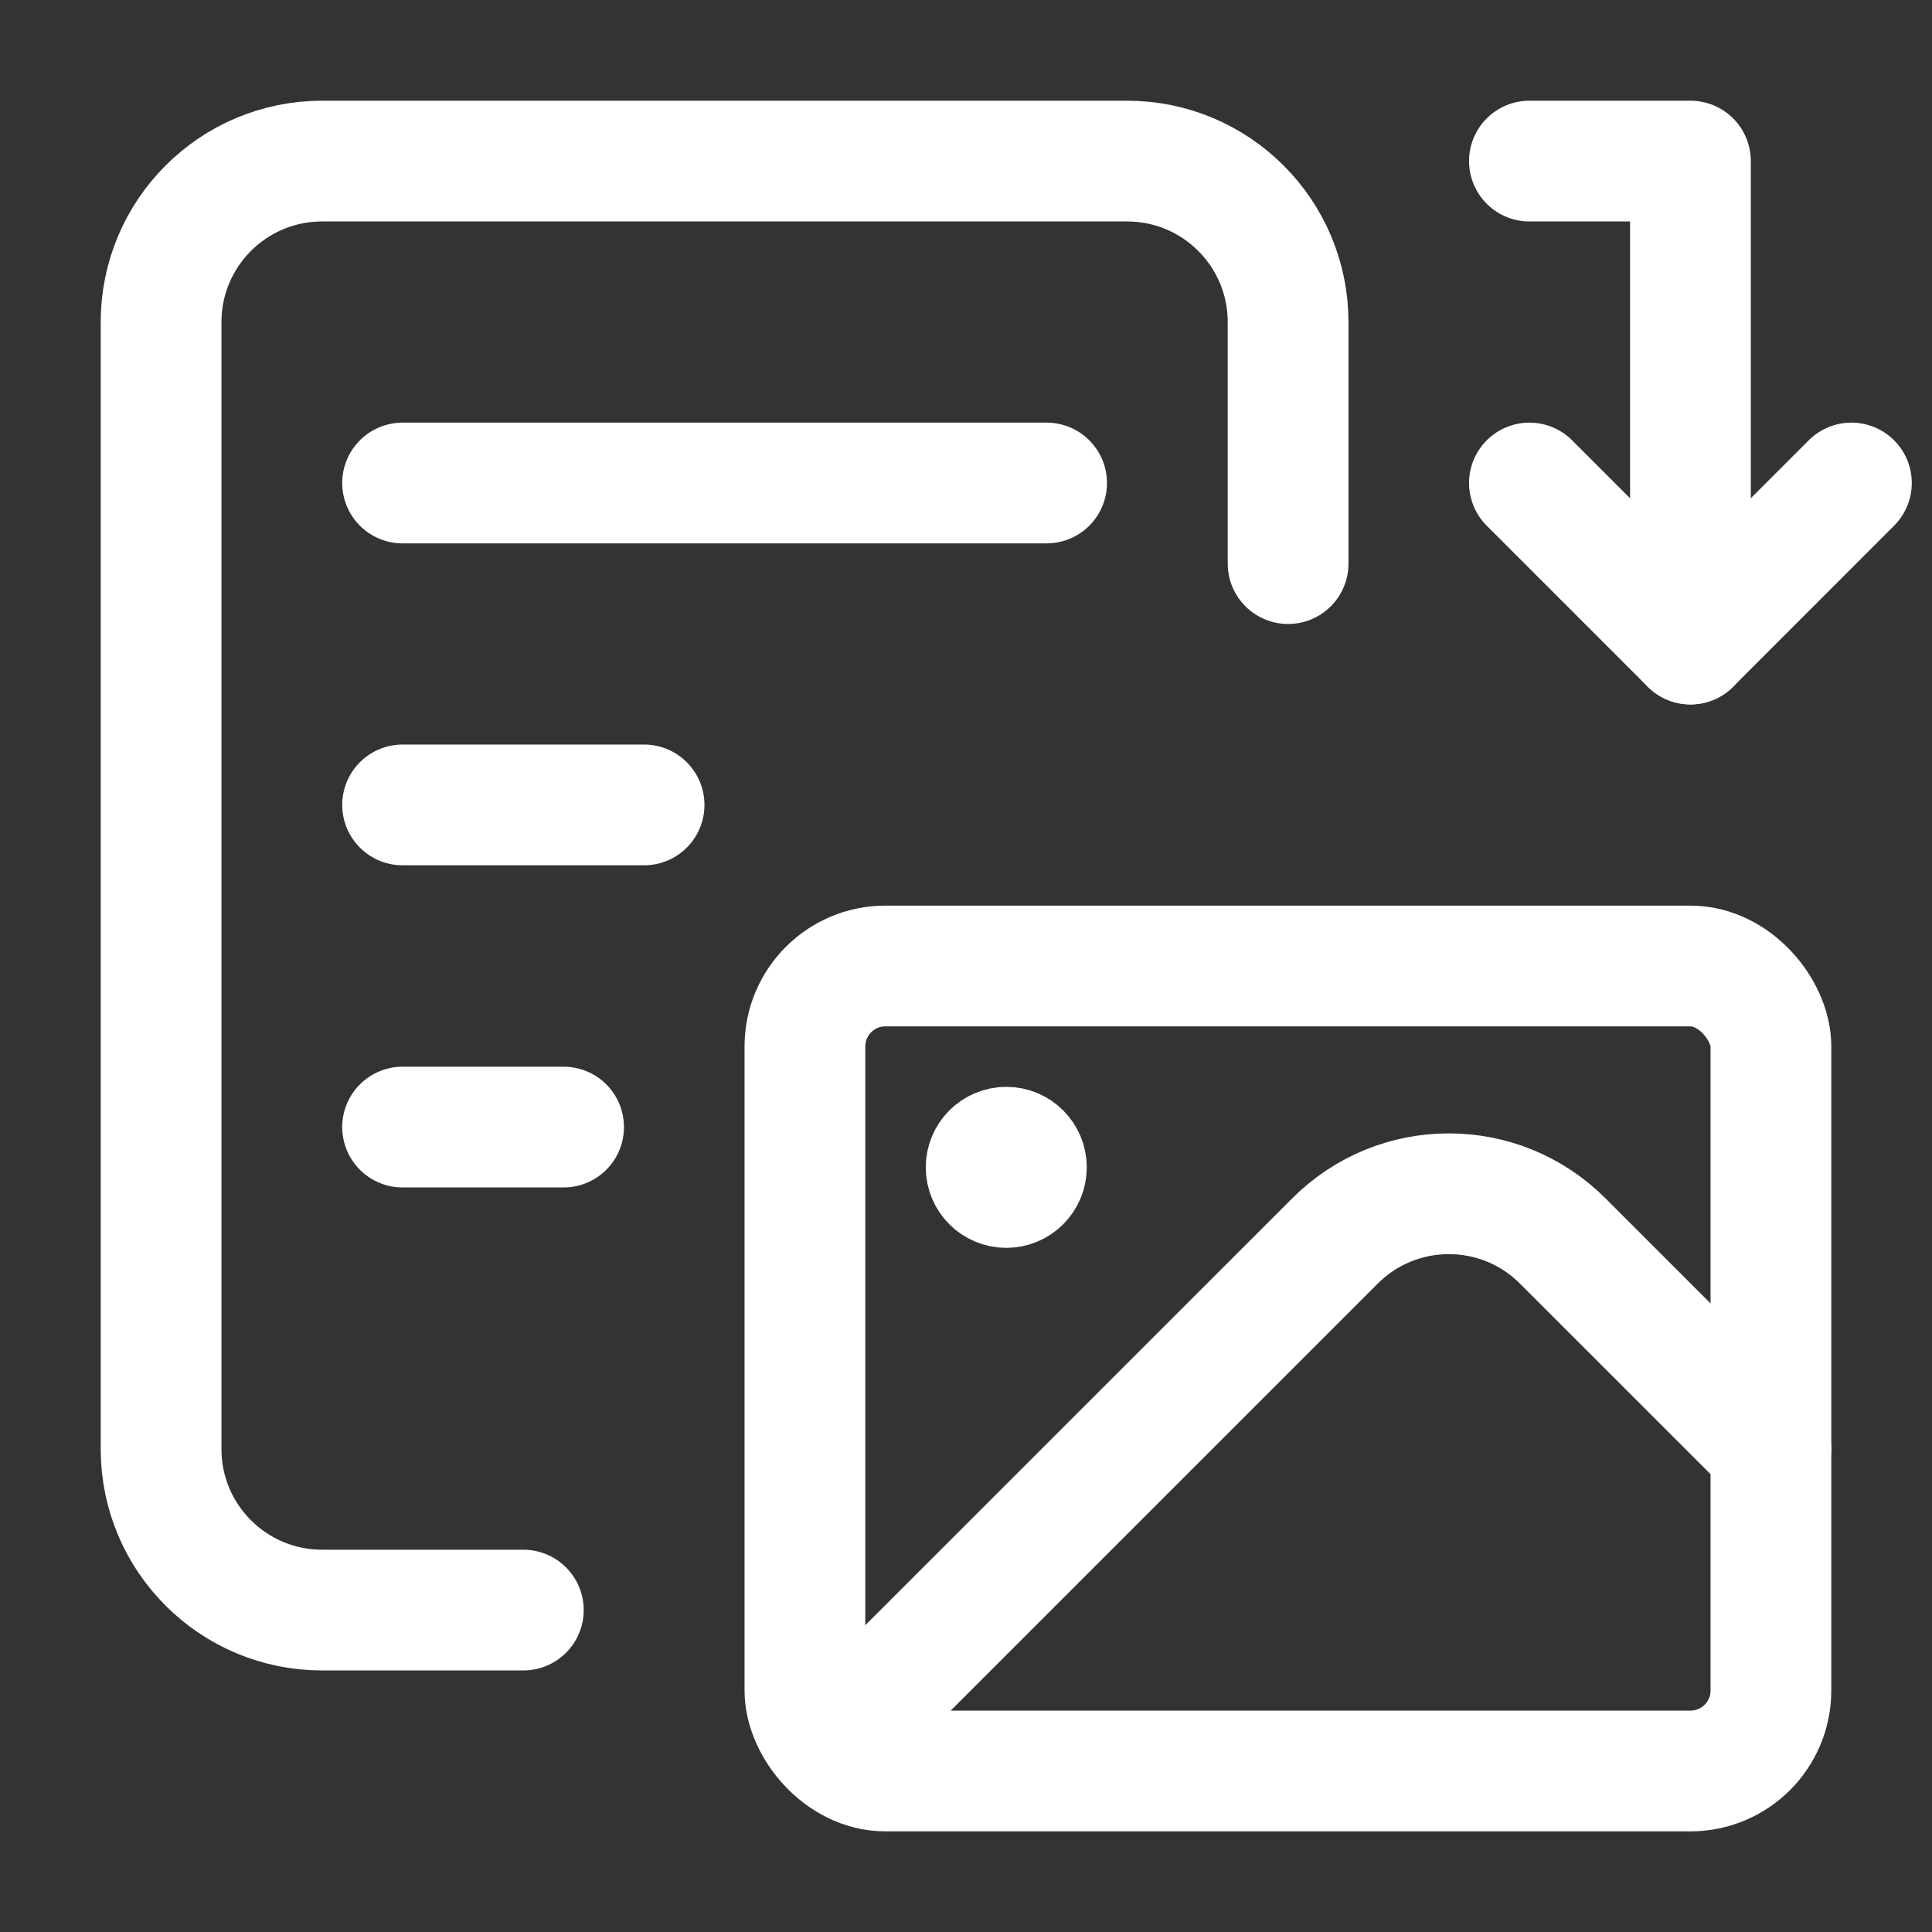 <svg width="32" height="32" viewBox="0 0 32 32" fill="none" xmlns="http://www.w3.org/2000/svg">
<rect x="0" y="0" width="32" height="32" fill="#333333" stroke="none"/>
<g id="Icon">
<path id="Rectangle 424" d="M21.335 9.335V5.335C21.335 3.862 20.141 2.668 18.668 2.668H5.335C3.862 2.668 2.668 3.862 2.668 5.335V24.001C2.668 25.474 3.862 26.668 5.335 26.668H8.668" stroke="white" stroke-width="2" stroke-linecap="round" stroke-linejoin="round"/>
<path id="Vector 140" d="M6.668 8H17.335" stroke="white" stroke-width="2" stroke-linecap="round"/>
<path id="Vector 141" d="M6.668 13.332H10.668" stroke="white" stroke-width="2" stroke-linecap="round"/>
<path id="Vector 142" d="M6.668 18.668H9.335" stroke="white" stroke-width="2" stroke-linecap="round"/>
<path id="Vector 154" d="M25.332 2.668H27.999V10.668" stroke="white" stroke-width="2" stroke-linecap="round" stroke-linejoin="round"/>
<path id="Vector 155" d="M30.665 8L27.999 10.667L25.332 8" stroke="white" stroke-width="2" stroke-linecap="round" stroke-linejoin="round"/>
<g id="Group 10298">
<rect id="Rectangle 429" x="13.332" y="16" width="16" height="13.333" rx="1.333" stroke="white" stroke-width="2"/>
<circle id="Ellipse 137" cx="16.667" cy="19.335" r="0.667" stroke="white" stroke-width="1.333"/>
<path id="Vector 153" d="M14.664 28.001L22.112 20.554C23.153 19.512 24.842 19.512 25.883 20.554L29.331 24.001" stroke="white" stroke-width="2" stroke-linecap="round" stroke-linejoin="round"/>
</g>
</g>
</svg>
